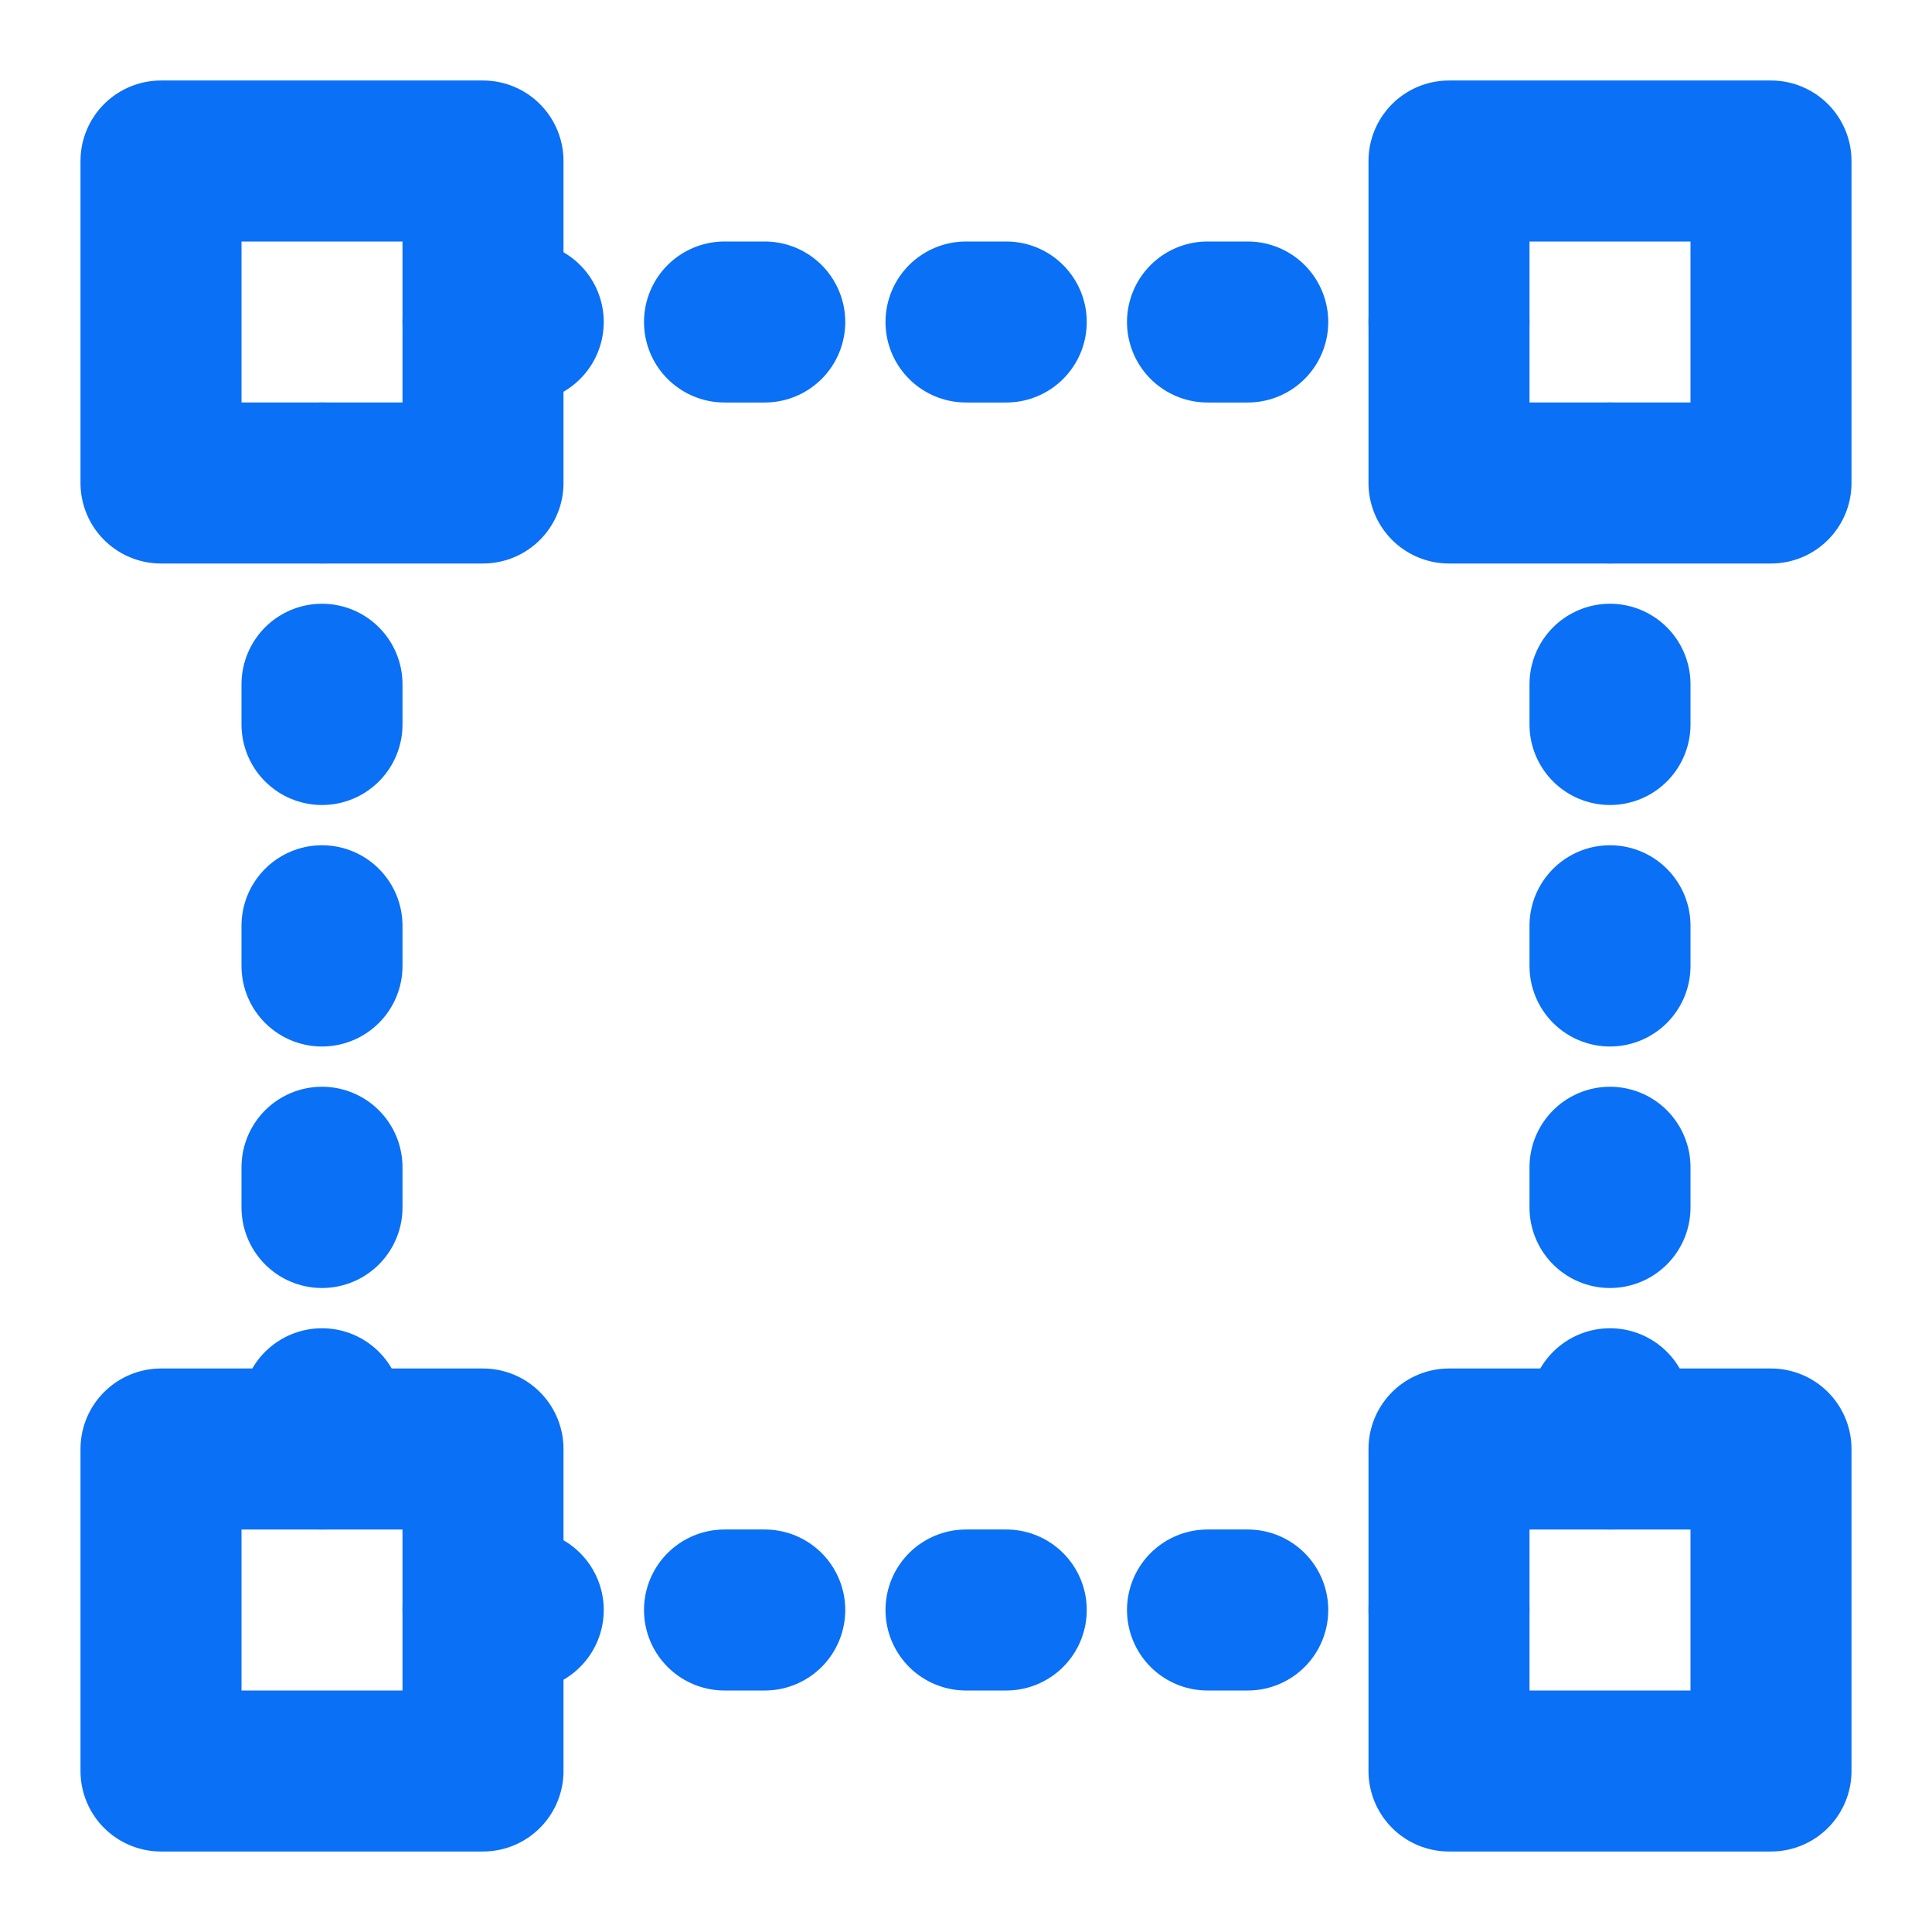 <?xml version="1.0" encoding="UTF-8"?><svg width="20" height="20" viewBox="0 0 48 48" fill="none" xmlns="http://www.w3.org/2000/svg"><path d="M12 4H4V12H12V4Z" fill="none" stroke="#0a70f6" stroke-width="4" stroke-linejoin="round"/><path d="M44 36H36V44H44V36Z" fill="none" stroke="#0a70f6" stroke-width="4" stroke-linejoin="round"/><path d="M12 36H4V44H12V36Z" fill="none" stroke="#0a70f6" stroke-width="4" stroke-linejoin="round"/><path d="M44 4H36V12H44V4Z" fill="none" stroke="#0a70f6" stroke-width="4" stroke-linejoin="round"/><path d="M8 36V12" stroke="#0a70f6" stroke-width="4" stroke-linecap="round" stroke-linejoin="round" stroke-dasharray="1 5"/><path d="M40 36V12" stroke="#0a70f6" stroke-width="4" stroke-linecap="round" stroke-linejoin="round" stroke-dasharray="1 5"/><path d="M12 8H36" stroke="#0a70f6" stroke-width="4" stroke-linecap="round" stroke-linejoin="round" stroke-dasharray="1 5"/><path d="M12 40H36" stroke="#0a70f6" stroke-width="4" stroke-linecap="round" stroke-linejoin="round" stroke-dasharray="1 5"/></svg>
